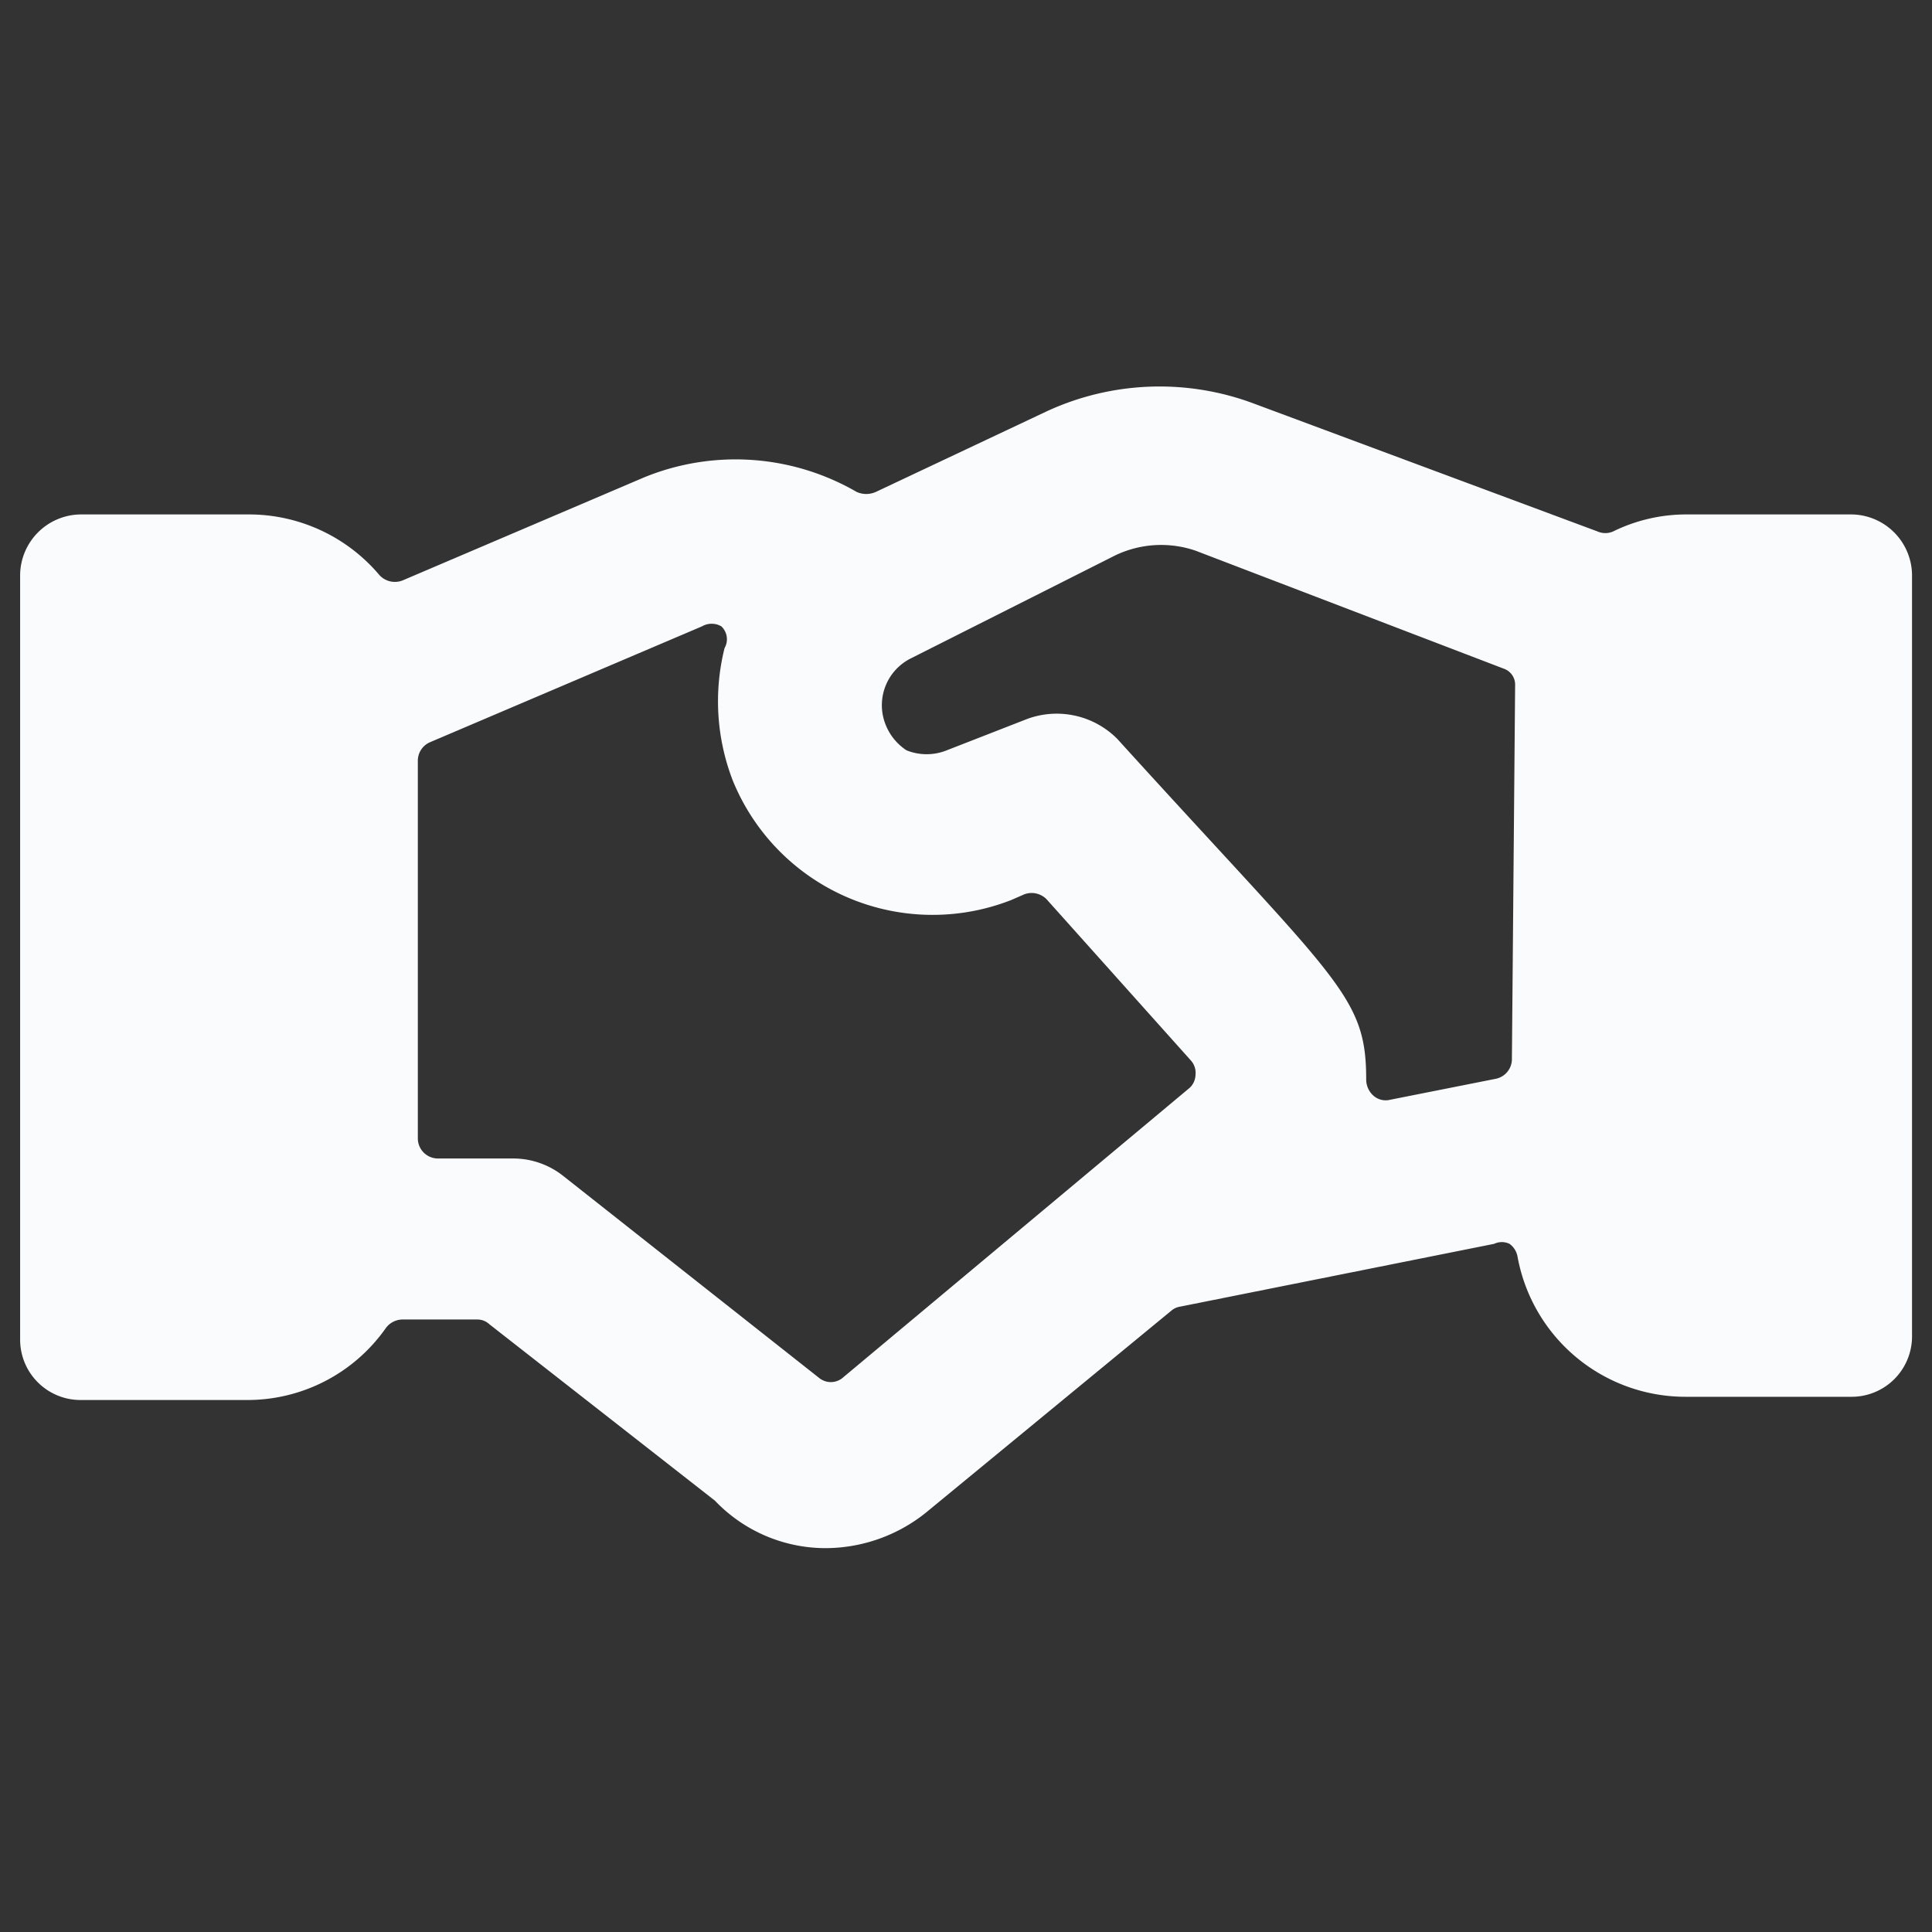 <svg xmlns="http://www.w3.org/2000/svg" viewBox="0 0 100 100"><rect x="0" y="0" width="100" height="100" fill="#333333" stroke="none"/><g transform="matrix(4.167,0,0,4.167,0,0)"><path d="M23,6.39H20.94a2.06,2.06,0,0,0-.9.21.24.24,0,0,1-.2,0L15.54,5h0A3.34,3.34,0,0,0,13,5.11h0l-2.12,1a.29.29,0,0,1-.24,0A3,3,0,0,0,8,5.93H8L5,7.21a.26.26,0,0,1-.29-.07,2.12,2.12,0,0,0-1.62-.75H1a.76.76,0,0,0-.75.75v9.5a.75.75,0,0,0,.75.75H3.06a2.1,2.1,0,0,0,1.73-.89A.26.26,0,0,1,5,16.39h.93a.22.22,0,0,1,.15.06l2.8,2.19a1.9,1.9,0,0,0,1.38.59,2,2,0,0,0,1.24-.44l3.05-2.51a.22.22,0,0,1,.11-.05l3.9-.78a.22.22,0,0,1,.19,0,.25.25,0,0,1,.1.16,2.12,2.12,0,0,0,2.09,1.74H23a.75.75,0,0,0,.75-.75V7.14A.76.76,0,0,0,23,6.39Zm-8.22,7.12-4.32,3.61a.23.23,0,0,1-.28,0L7,14.61a1,1,0,0,0-.62-.22H5.44a.25.25,0,0,1-.25-.25V9.45a.25.25,0,0,1,.15-.23L8.72,7.78h0a.24.24,0,0,1,.24,0A.22.22,0,0,1,9,8.05a2.73,2.73,0,0,0,.1,1.64,2.68,2.68,0,0,0,3.46,1.49h0l.16-.07a.26.26,0,0,1,.28.06l1.79,2a.23.23,0,0,1,.06.18A.23.23,0,0,1,14.78,13.51Zm4-.36a.25.25,0,0,1-.2.25l-1.31.26a.23.23,0,0,1-.21-.05.27.27,0,0,1-.09-.2c0-1.05-.35-1.21-3.09-4.23a1.06,1.06,0,0,0-1.12-.25h0l-1,.39h0a.67.67,0,0,1-.5,0A.68.68,0,0,1,11,9a.65.65,0,0,1,.31-.82h0L13.85,6.9h0a1.32,1.32,0,0,1,1-.06h0l3.84,1.47a.21.21,0,0,1,.13.19Z" style="fill: #fafbfc"></path></g></svg>